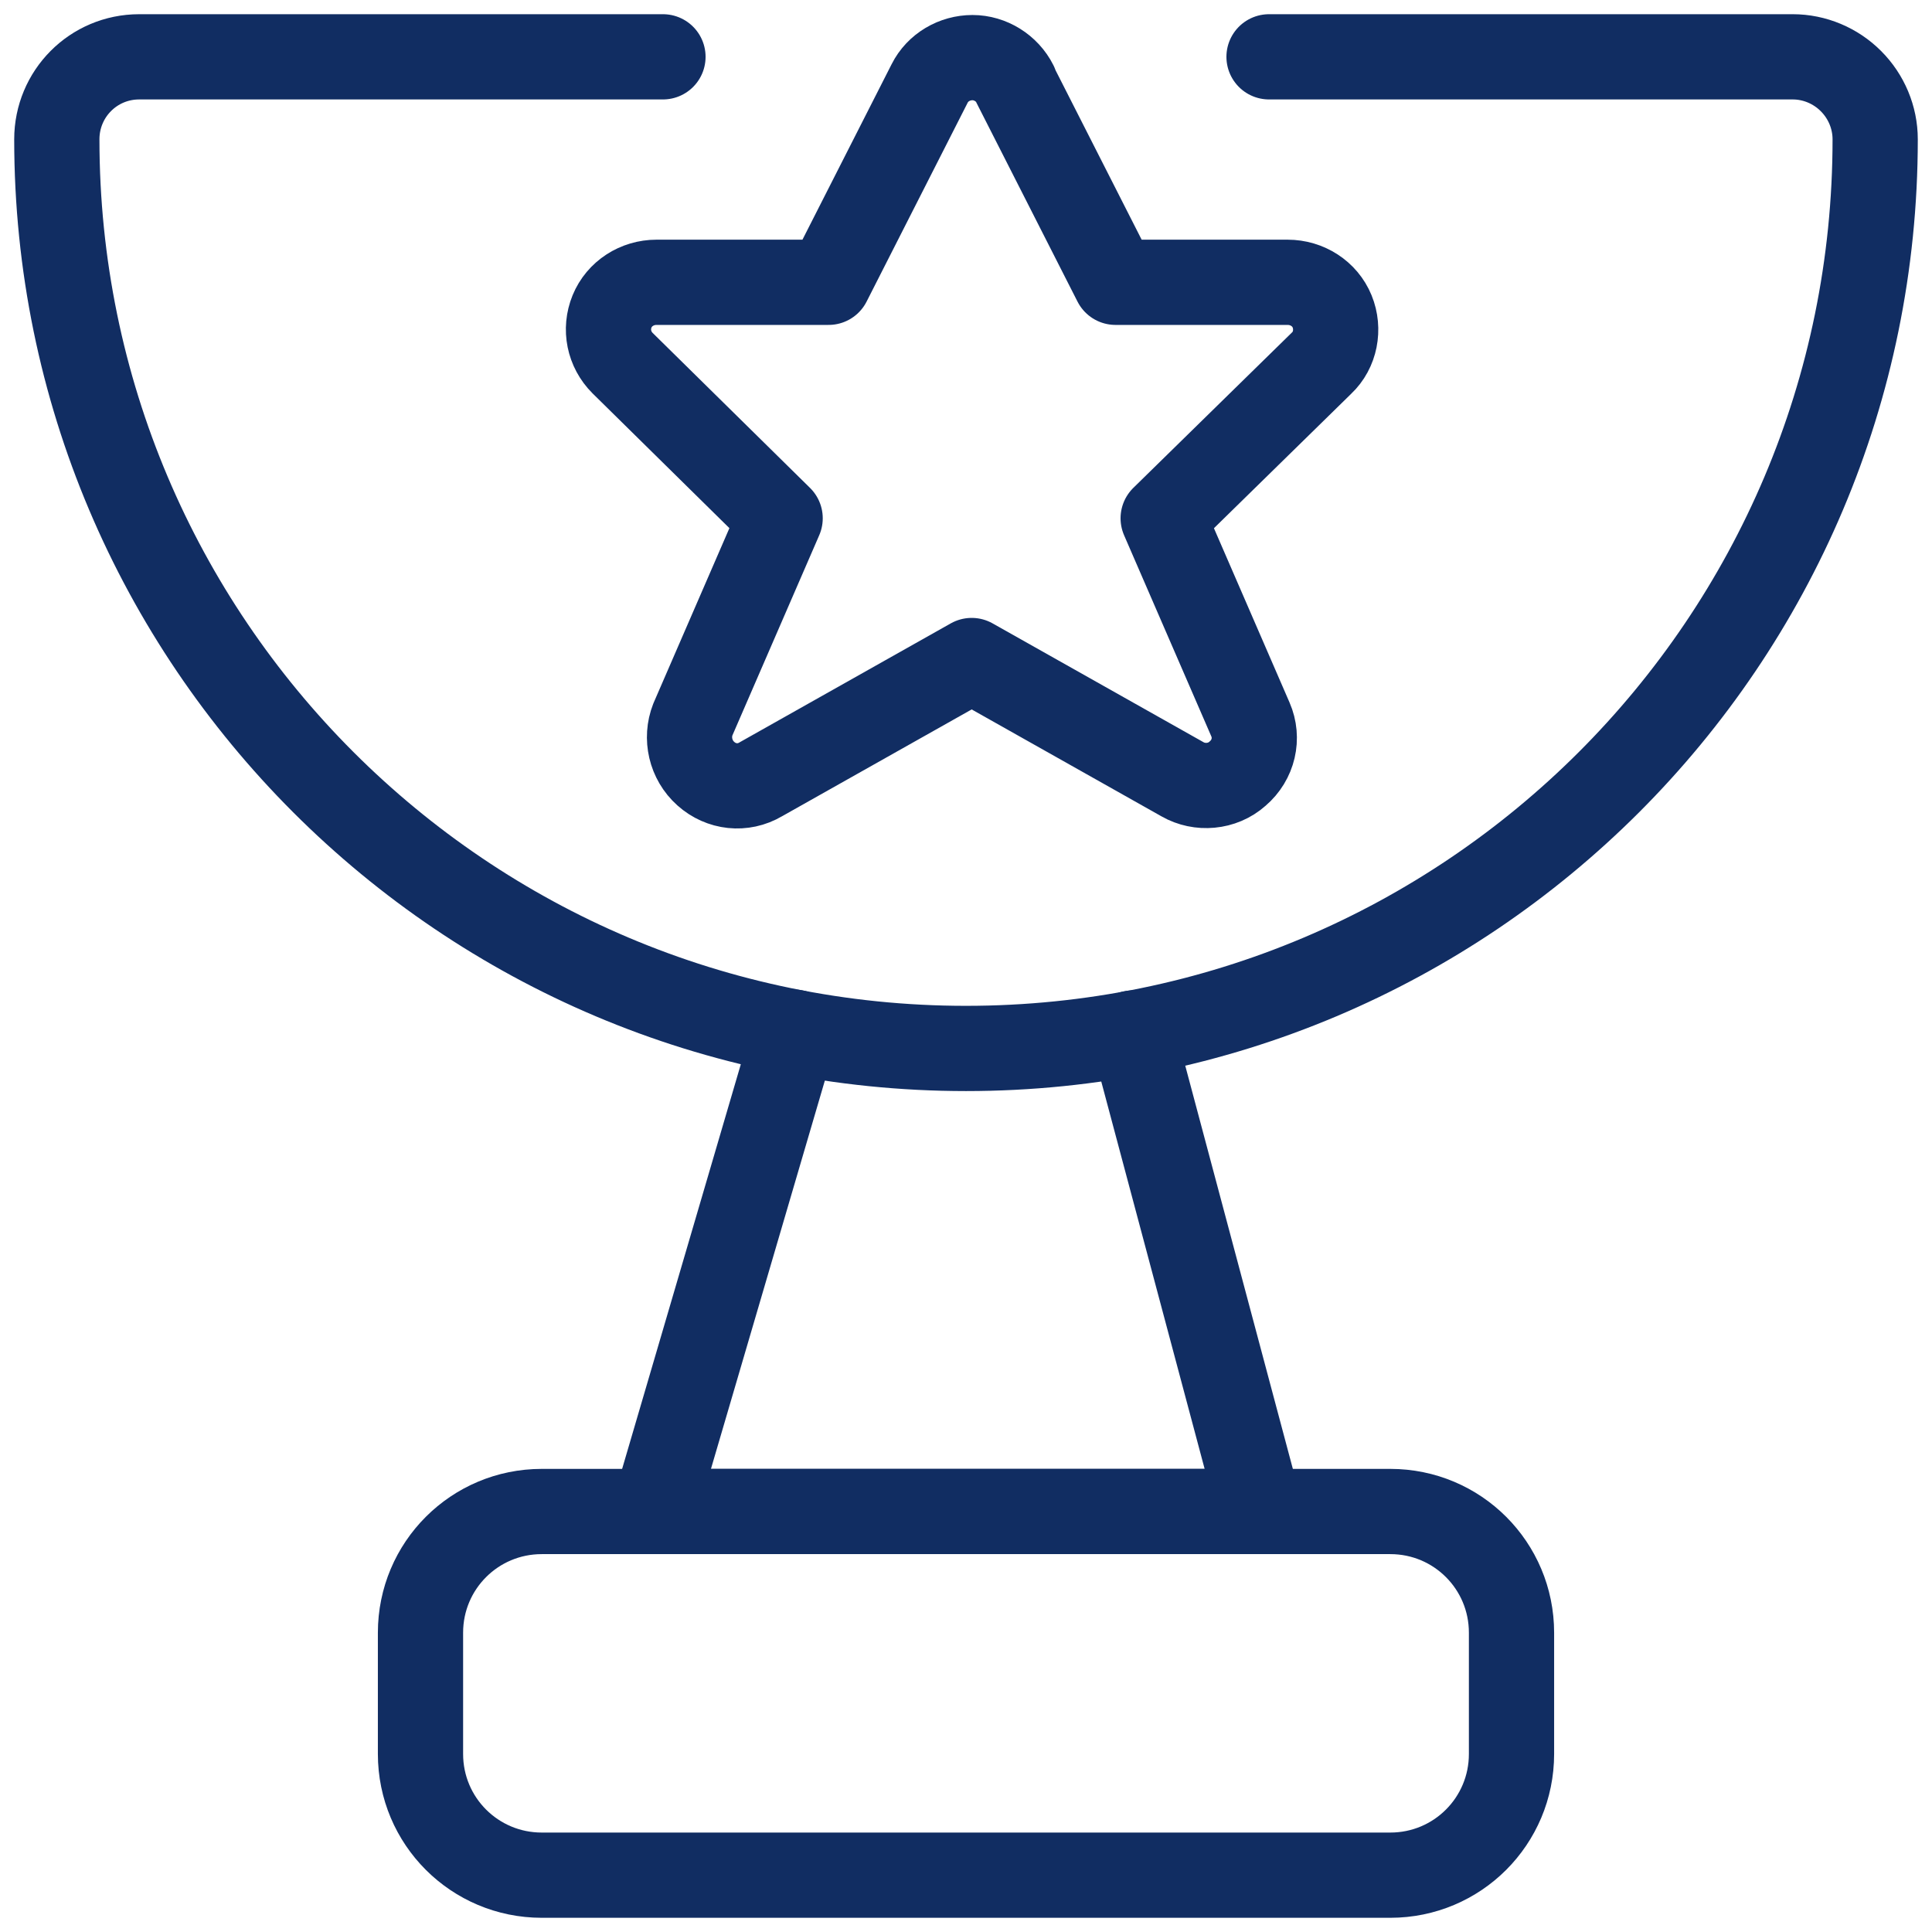 <svg xmlns="http://www.w3.org/2000/svg" width="34" height="34" viewBox="0 0 34 34" fill="none"><path d="M7.4 28.733C7.4 27.553 8.353 26.6 9.534 26.6H24.467C25.648 26.6 26.6 27.553 26.6 28.733V30.867C26.6 32.047 25.648 33 24.467 33H9.534C8.353 33 7.4 32.047 7.4 30.867V28.733Z" stroke="#112D62" stroke-width="1.5" stroke-linecap="round" stroke-linejoin="round"></path><path d="M11.667 1H2.451C1.64 1 1 1.654 1 2.451C1 11.283 8.168 18.451 17 18.451C25.832 18.451 33 11.297 33 2.451C33 2.067 32.844 1.697 32.573 1.427C32.303 1.156 31.933 1 31.549 1H22.333" stroke="#112D62" stroke-width="1.5" stroke-linecap="round" stroke-linejoin="round"></path><path d="M13.984 18.166L11.51 26.6H22.176L19.929 18.18" stroke="#112D62" stroke-width="1.5" stroke-linecap="round" stroke-linejoin="round"></path><path d="M17.853 1.469L19.631 4.968H22.66C23.002 4.968 23.315 5.167 23.443 5.48C23.571 5.793 23.5 6.163 23.258 6.39L20.47 9.121L22.006 12.662C22.148 12.989 22.063 13.373 21.779 13.615C21.509 13.857 21.11 13.885 20.812 13.715L17.1 11.624L13.388 13.715C13.075 13.9 12.691 13.857 12.421 13.615C12.15 13.373 12.065 12.989 12.193 12.662L13.729 9.121L10.956 6.39C10.714 6.148 10.643 5.793 10.771 5.48C10.899 5.167 11.212 4.968 11.553 4.968H14.582L16.36 1.469C16.502 1.185 16.801 1.014 17.114 1.014C17.427 1.014 17.725 1.199 17.868 1.484L17.853 1.469Z" stroke="#112D62" stroke-width="1.5" stroke-linecap="round" stroke-linejoin="round"></path></svg>